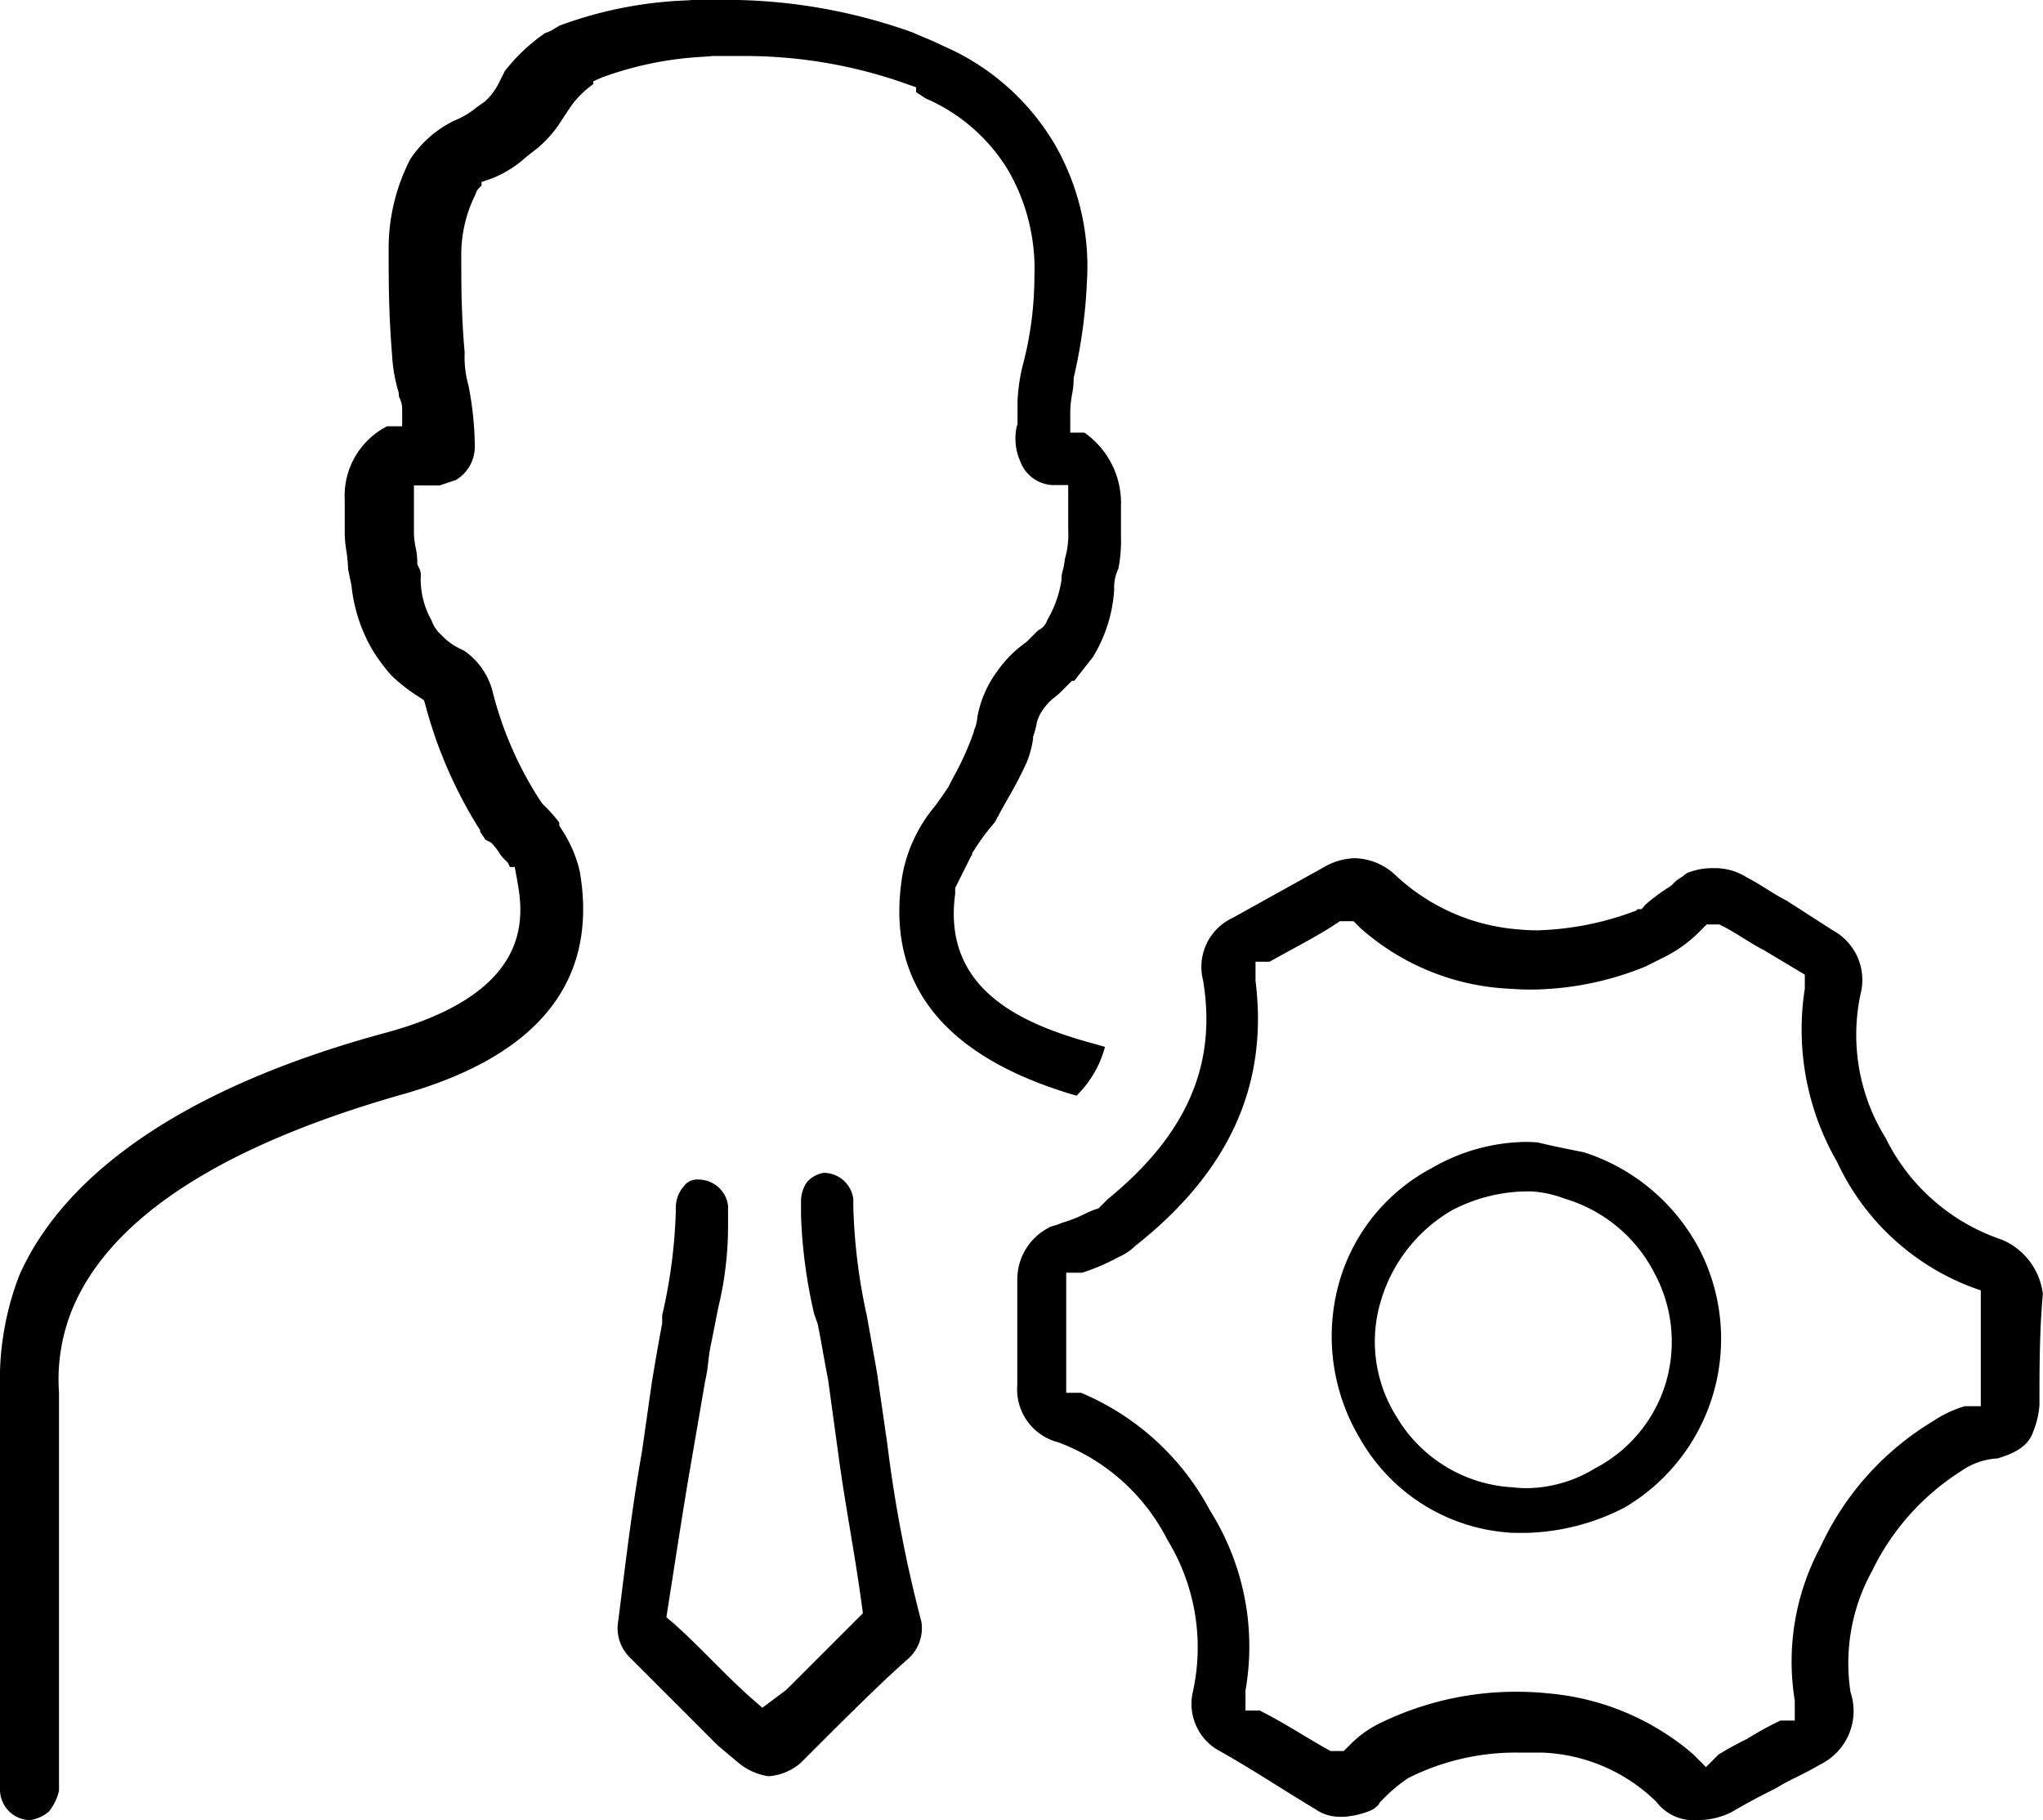 <?xml version="1.0" encoding="utf-8"?><svg xmlns="http://www.w3.org/2000/svg" width="60" height="53.452" viewBox="0 0 60 53.452"><g transform="translate(-8.563 -23.556)"><g transform="translate(21.242 39.91)"><path d="M68.438,100.781Z" transform="translate(-68.438 -100.781)"/></g><g transform="translate(8.563 23.556)"><path d="M9.43,77.008a.9.9,0,0,1-.867-.867V64.329a8.541,8.541,0,0,1,.563-3.311c.95-2.164,3.569-5.156,10.641-7.1,4.587-1.2,4.159-3.55,3.977-4.554l-.063-.348h-.143c-.009-.02-.061-.125-.061-.125l-.148-.148a1.4,1.4,0,0,1-.1-.134,1.682,1.682,0,0,0-.2-.263l-.048-.048-.159-.08-.159-.239,0,0v-.047l-.066-.1a13.221,13.221,0,0,1-1.538-3.562l-.043-.15-.13-.086a5.084,5.084,0,0,1-.829-.642,5.325,5.325,0,0,1-.542-.728,4.667,4.667,0,0,1-.629-1.911l-.1-.48a4.256,4.256,0,0,0-.054-.562,3.366,3.366,0,0,1-.045-.486v-.993a2.294,2.294,0,0,1,1.243-2.157h.444v-.523a.732.732,0,0,0-.069-.293.256.256,0,0,1-.03-.1v-.052l-.012-.051a4.631,4.631,0,0,1-.186-1.089c-.1-1.209-.1-2.2-.1-3.077a5.725,5.725,0,0,1,.638-2.665A3.279,3.279,0,0,1,21.9,27.1a2.4,2.4,0,0,0,.635-.371c.072-.053.146-.108.229-.163l.017-.012.032-.026A1.833,1.833,0,0,0,23.21,26l.178-.356a5.334,5.334,0,0,1,1.185-1.117,1.028,1.028,0,0,0,.277-.133c.047-.029.1-.06.156-.09a12.012,12.012,0,0,1,3.747-.737l.169-.014h1.156a16.23,16.23,0,0,1,5.3.96c.085.041.185.083.3.13.155.065.349.145.568.254a7.054,7.054,0,0,1,3.3,2.908,7.189,7.189,0,0,1,.938,4.032,15.239,15.239,0,0,1-.39,2.822l0,.021,0,.042a2.4,2.4,0,0,1-.043.4,3.105,3.105,0,0,0-.056.518v.622h.417a2.518,2.518,0,0,1,1.072,2.157v.893a4.2,4.2,0,0,1-.077.949,1.265,1.265,0,0,0-.122.616,4.3,4.3,0,0,1-.624,1.973l-.549.7h-.068l-.323.323a2.3,2.3,0,0,1-.174.153,1.484,1.484,0,0,0-.373.4,1.074,1.074,0,0,0-.179.443c-.018.08-.038.164-.071.261l-.022.065v.069a3.211,3.211,0,0,1-.176.659,12.161,12.161,0,0,1-.578,1.11c-.128.226-.249.44-.362.663a6.413,6.413,0,0,0-.6.805l-.073.109v.052l-.024.023-.473.946v.17c-.387,2.824,1.979,3.84,4.085,4.409l.314.09a3.135,3.135,0,0,1-.836,1.433c-3.935-1.14-5.652-3.335-5.105-6.525a4.375,4.375,0,0,1,.953-1.984c.122-.17.247-.345.372-.533l.021-.034c.049-.1.1-.188.147-.284a8.369,8.369,0,0,0,.577-1.272l.022-.065v-.027a1.108,1.108,0,0,0,.1-.39,3.219,3.219,0,0,1,.6-1.372,3.436,3.436,0,0,1,.8-.806l.017-.012.032-.026.337-.336a.518.518,0,0,0,.271-.307,3.322,3.322,0,0,0,.416-1.176l0-.021,0-.042a.909.909,0,0,1,.036-.214,1.88,1.88,0,0,0,.06-.328,2.632,2.632,0,0,0,.1-.869V37.8h-.486a1.07,1.07,0,0,1-.925-.7,1.653,1.653,0,0,1-.1-1.022l.022-.065v-.664a5.289,5.289,0,0,1,.186-1.188,10.259,10.259,0,0,0,.31-2.485,5.793,5.793,0,0,0-.759-3.1,5.274,5.274,0,0,0-2.43-2.128l-.285-.185v-.143l-.281-.1a14.159,14.159,0,0,0-4.709-.819h-.993l-.211.019a10.188,10.188,0,0,0-3.038.613l-.251.112v.084a2.705,2.705,0,0,0-.723.75l-.2.3a3.353,3.353,0,0,1-.806.9c-.079.059-.169.131-.261.205a3.248,3.248,0,0,1-1,.617l-.289.1v.108a.494.494,0,0,0-.18.259,3.953,3.953,0,0,0-.416,1.824c0,.8,0,1.707.1,2.818a3.034,3.034,0,0,0,.111.962,9.619,9.619,0,0,1,.186,1.779,1.143,1.143,0,0,1-.551,1l-.483.161H20.72v1.416a2.234,2.234,0,0,0,.049.4,2.328,2.328,0,0,1,.05.4v.1l.044.09a.494.494,0,0,1,.055.307,2.464,2.464,0,0,0,.318,1.247,1.022,1.022,0,0,0,.3.442,1.787,1.787,0,0,0,.508.378l.164.082a2.093,2.093,0,0,1,.81,1.145,10.67,10.67,0,0,0,1.444,3.3l.012.018.027.032.015.015a4.322,4.322,0,0,1,.471.528v.084l.06.1a3.8,3.8,0,0,1,.544,1.255c.552,3.221-1.217,5.429-5.257,6.557-5.229,1.494-8.461,3.578-9.605,6.194a5.455,5.455,0,0,0-.433,2.552V76.141a1.5,1.5,0,0,1-.3.618A1.089,1.089,0,0,1,9.43,77.008Z" transform="translate(-8.563 -23.556)"/></g><g transform="translate(38.442 48.758)"><path d="M169.582,170.816a1.361,1.361,0,0,1-1.158-.536,5.062,5.062,0,0,0-3.375-1.448h-.727a7.02,7.02,0,0,0-3.168.739l-.034.019a4.707,4.707,0,0,0-.771.656l-.049.048-.031.062a.683.683,0,0,1-.28.194,2.491,2.491,0,0,1-.731.167h-.1a1.259,1.259,0,0,1-.758-.227c-.386-.232-.742-.454-1.089-.671l-.027-.017c-.587-.366-1.135-.708-1.692-1.018a1.57,1.57,0,0,1-.785-1.722,6.052,6.052,0,0,0-.741-4.471,5.928,5.928,0,0,0-3.212-2.872,1.6,1.6,0,0,1-1.2-1.683V154.96a1.707,1.707,0,0,1,.879-1.518l.049-.028.016-.016c.024-.008.056-.017.08-.023a1.985,1.985,0,0,0,.286-.1,3.89,3.89,0,0,0,.657-.256,3.28,3.28,0,0,1,.325-.139l.095-.031.269-.269c2.318-1.894,3.212-3.94,2.8-6.424a1.59,1.59,0,0,1,.88-1.843l2.68-1.489a1.866,1.866,0,0,1,.9-.257,1.807,1.807,0,0,1,1.193.5,5.932,5.932,0,0,0,3.621,1.592c.174.017.359.026.545.026a8.76,8.76,0,0,0,2.8-.543l.095-.032.047-.047h.117l.116-.134a5.4,5.4,0,0,1,.715-.529l.017-.012.037-.029.114-.114a1.441,1.441,0,0,1,.131-.094,2.222,2.222,0,0,0,.2-.147,1.968,1.968,0,0,1,.769-.145,1.749,1.749,0,0,1,.942.241l.034.021c.193.1.386.217.572.334s.4.25.61.357l1.371.881a1.654,1.654,0,0,1,.807,1.844,5.744,5.744,0,0,0,.736,4.253,5.89,5.89,0,0,0,3.408,2.979,1.991,1.991,0,0,1,1.206,1.593c-.1,1.1-.1,2.2-.1,3.269a2.583,2.583,0,0,1-.176.757c-.129.387-.435.621-1.053.805a2.047,2.047,0,0,0-1.064.368,7.167,7.167,0,0,0-2.625,2.942,5.592,5.592,0,0,0-.63,3.557,1.746,1.746,0,0,1-.9,2.126c-.233.14-.475.261-.688.368a6.347,6.347,0,0,0-.6.323c-.389.195-.792.4-1.3.7a2.2,2.2,0,0,1-.973.237Zm-5.252-3.77a9,9,0,0,1,.939.049,7.527,7.527,0,0,1,4.226,1.778l.384.385.368-.368a9.08,9.08,0,0,1,.814-.447l.034-.019a9.751,9.751,0,0,1,.969-.532h.423v-.565l0-.021a7.117,7.117,0,0,1,.754-4.513,8.429,8.429,0,0,1,3.305-3.693,3.39,3.39,0,0,1,.936-.44h.468v-3.4l-.277-.1a7.152,7.152,0,0,1-3.941-3.671,7.773,7.773,0,0,1-.95-5.093l0-.017,0-.035v-.357l-1.2-.719c-.209-.106-.4-.226-.589-.343s-.412-.258-.631-.367l-.089-.045H169.9l-.223.223a3.962,3.962,0,0,1-.982.715l-.6.3a9.049,9.049,0,0,1-3.344.674c-.2,0-.4-.008-.6-.023a7.085,7.085,0,0,1-4.422-1.785l-.2-.2h-.4l-.107.071c-.381.254-.864.518-1.332.773-.214.116-.425.232-.629.347h-.411v.55l0,.013c.382,3.053-.768,5.59-3.514,7.768l-.028.023a1.7,1.7,0,0,1-.494.326,6.06,6.06,0,0,1-1.056.452h-.468v3.527h.438a7.63,7.63,0,0,1,3.788,3.461,7.486,7.486,0,0,1,1.039,5.284l0,.016,0,.031v.539h.422c.476.243.891.492,1.293.733.225.135.449.269.683.4l.1.056h.387l.223-.223a3.16,3.16,0,0,1,.883-.615A9.082,9.082,0,0,1,164.33,167.046Z" transform="translate(-149.656 -142.566)"/></g><g transform="translate(47.679 57.09)"><path d="M198.6,193.392a5.479,5.479,0,0,1-4.494-2.76,5.844,5.844,0,0,1-.654-4.457,5.506,5.506,0,0,1,2.766-3.5,5.625,5.625,0,0,1,2.726-.763c.126,0,.255.005.381.015.4.1.906.2,1.353.289a5.86,5.86,0,0,1,3.4,2.866,5.745,5.745,0,0,1-2.218,7.573,6.628,6.628,0,0,1-2.867.738Zm.3-10.026a4.864,4.864,0,0,0-2.076.541,4.574,4.574,0,0,0-2.1,2.64,4.134,4.134,0,0,0,.45,3.434,4.225,4.225,0,0,0,3.4,2.073,3.489,3.489,0,0,0,.433.026A3.908,3.908,0,0,0,201,191.5a4.189,4.189,0,0,0,2.074-2.484,4.245,4.245,0,0,0-.321-3.242,4.343,4.343,0,0,0-2.636-2.194,3.224,3.224,0,0,0-1.015-.216Z" transform="translate(-193.276 -181.911)"/></g><g transform="translate(26.703 58.002)"><path d="M98.642,203.934a1.783,1.783,0,0,1-.845-.372l-.624-.522-2.553-2.555a1.215,1.215,0,0,1-.378-1.12l.069-.547c.179-1.44.363-2.923.626-4.412l.3-2.1c.1-.587.2-1.18.294-1.664l0-.021,0-.042V190.4a15.447,15.447,0,0,0,.4-3.02v-.1a1,1,0,0,1,.174-.594l.015-.015.026-.032a.486.486,0,0,1,.453-.226.877.877,0,0,1,.867.768v.6a10.108,10.108,0,0,1-.285,2.379l-.2,1.012a5.177,5.177,0,0,0-.1.626,4.635,4.635,0,0,1-.09.546l-.5,2.909c-.2,1.2-.4,2.512-.6,3.78l-.036.233.179.153c.334.287.72.672,1.127,1.08s.844.844,1.252,1.2l.259.226.7-.522,2.254-2.254-.028-.207c-.1-.753-.227-1.513-.349-2.247s-.247-1.482-.345-2.22l-.3-2.185c-.052-.266-.1-.53-.148-.795-.053-.294-.1-.569-.154-.82l-.009-.038-.1-.285a14.937,14.937,0,0,1-.384-2.869v-.4a1,1,0,0,1,.174-.594.827.827,0,0,1,.494-.273.877.877,0,0,1,.867.768v.2a16.835,16.835,0,0,0,.405,3.26c.048.286.1.561.148.836s.1.546.148.838l.3,2.075a39.495,39.495,0,0,0,1,5.21,1.211,1.211,0,0,1-.386,1.081c-.784.685-1.88,1.781-2.68,2.581l-.475.475a1.631,1.631,0,0,1-.914.394Z" transform="translate(-94.224 -186.219)"/></g></g></svg>